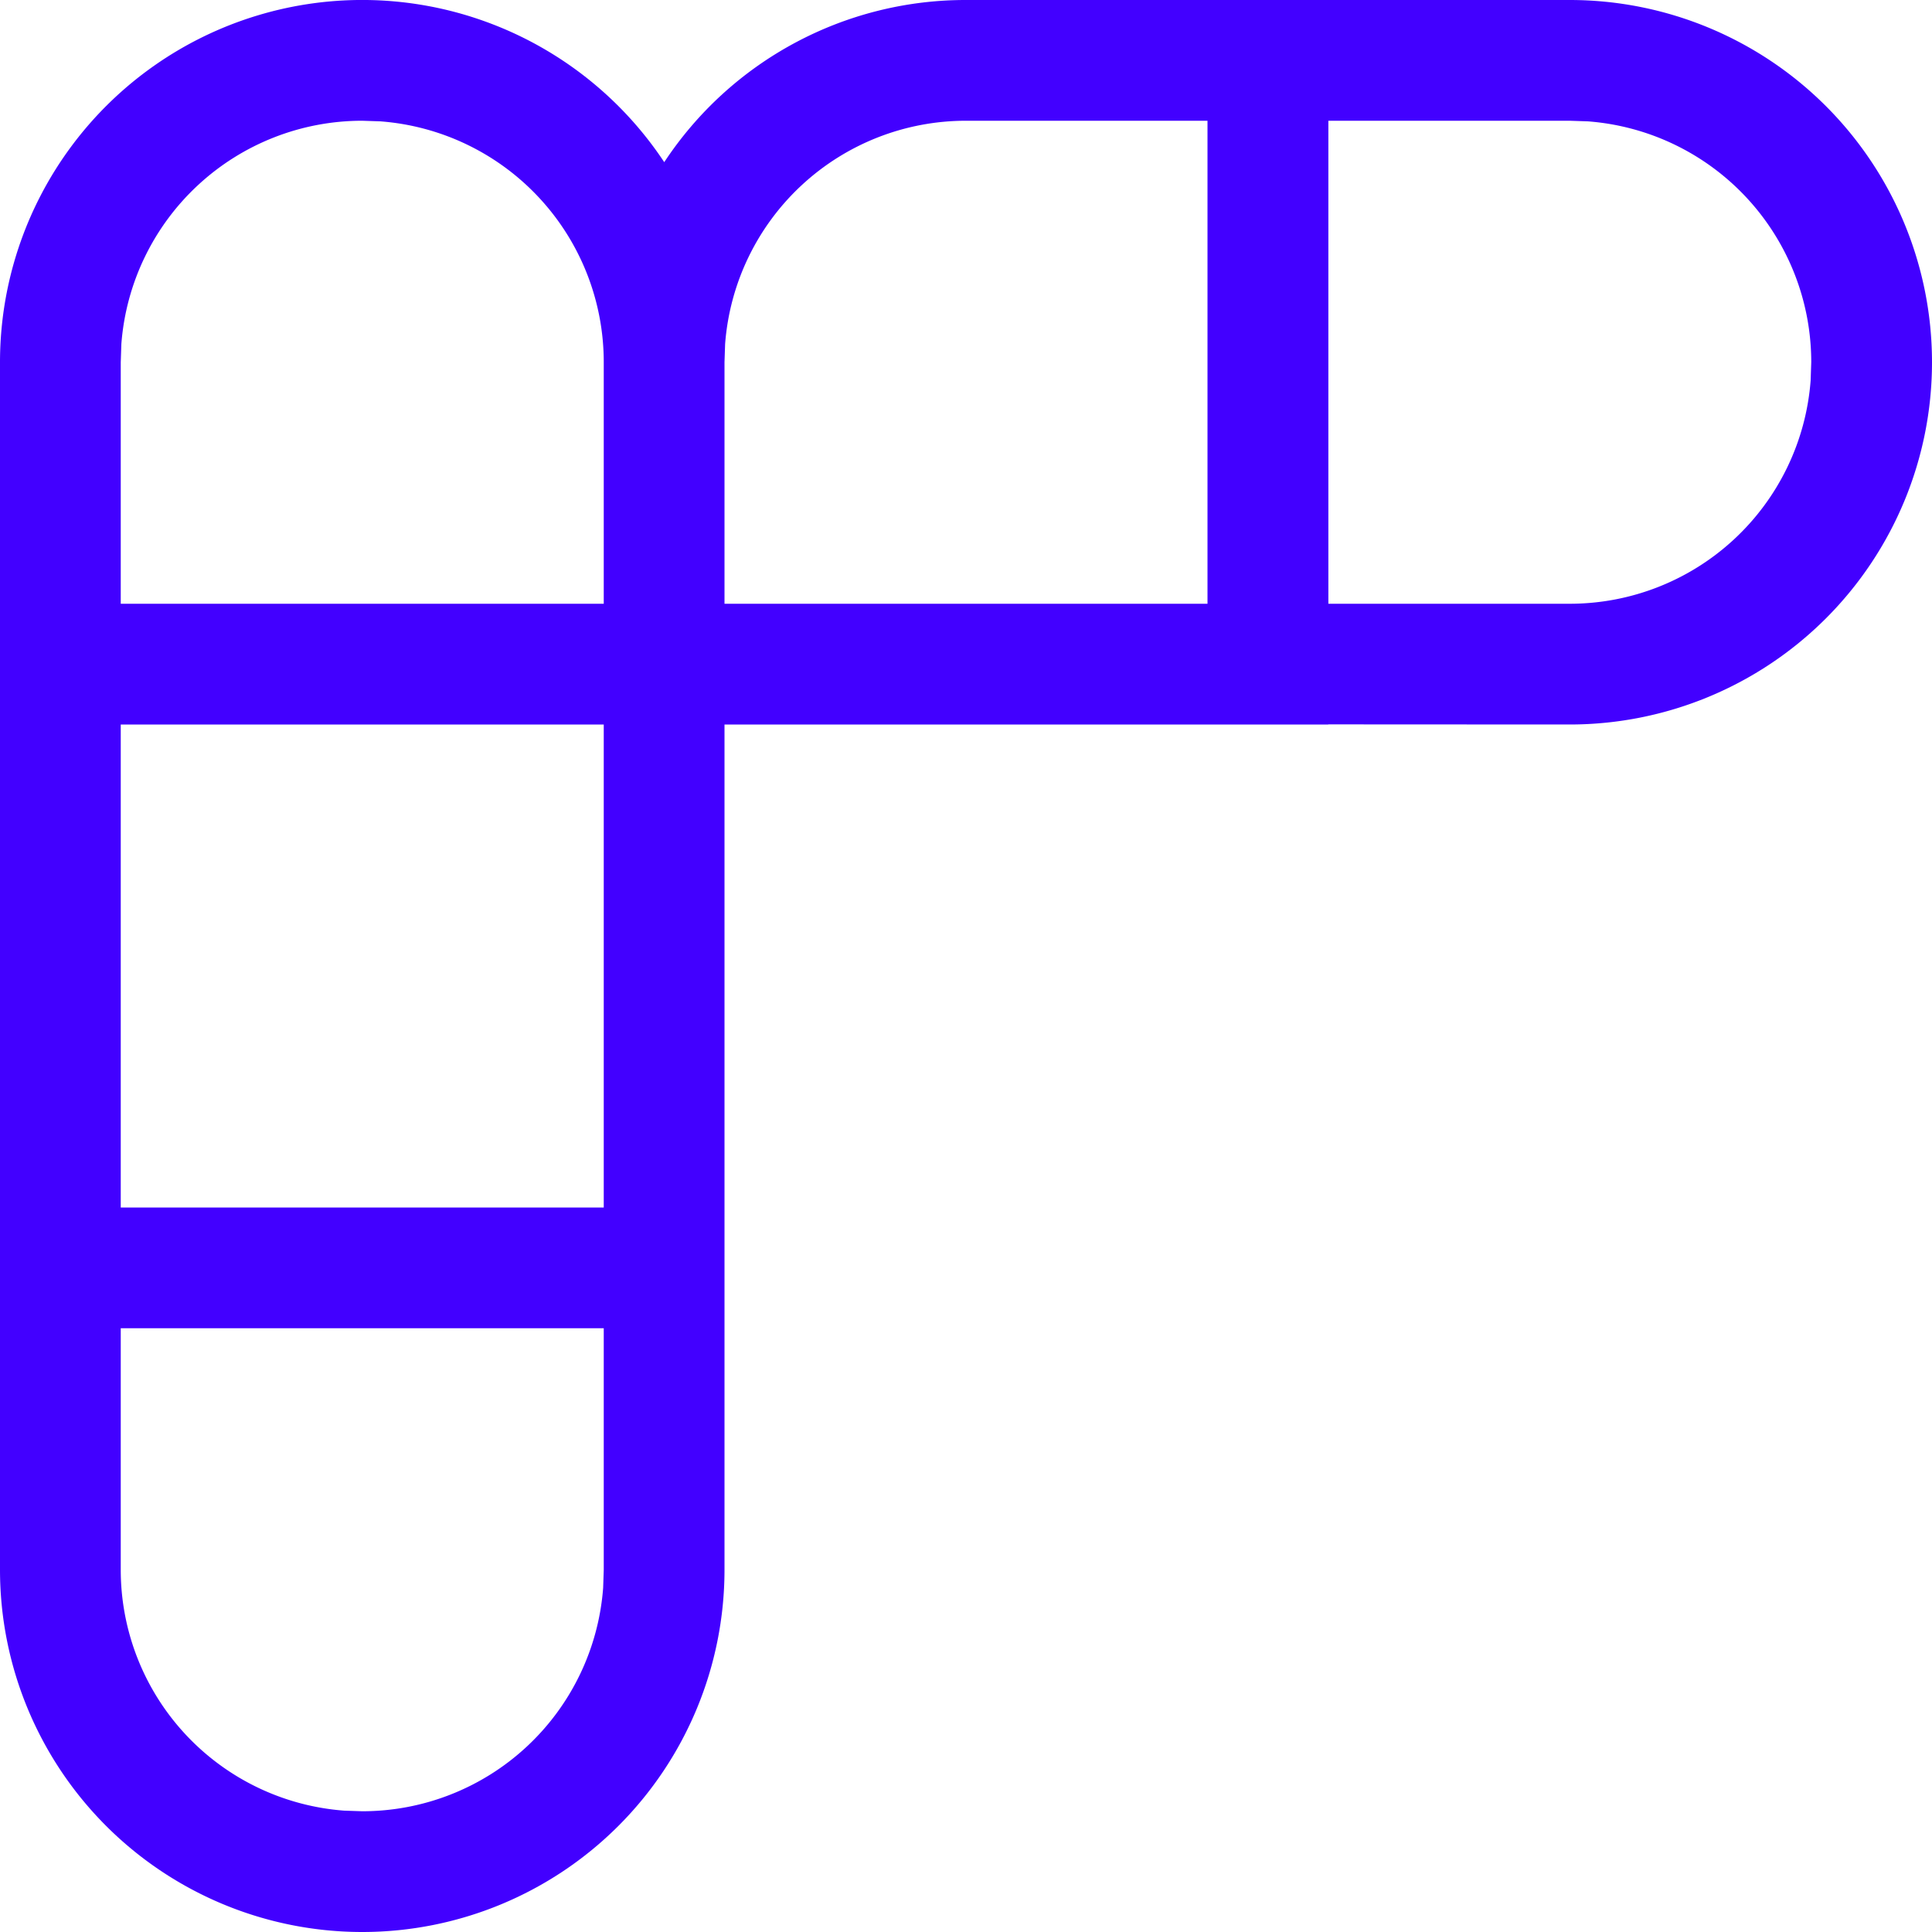 <svg width="16" height="16" xmlns="http://www.w3.org/2000/svg">
  <path d="M13 0a3 3 0 010 6l-2-.001V6H6v7a3 3 0 01-6 0V3a3 3 0 015.501-1.657A2.989 2.989 0 018 0h5zM5 11H1v2a2 2 0 001.85 1.995L3 15a2 2 0 001.995-1.85L5 13v-2zm0-5H1v4h4V6zM3 1a2 2 0 00-1.995 1.85L1 3v2h4V3a2 2 0 00-1.85-1.995L3 1zm8.001 0v4H13a2 2 0 001.995-1.85L15 3a2 2 0 00-1.85-1.995L13 1h-1.999zM10 1H8a2 2 0 00-1.995 1.85L6 3v2h4V1z" fill="#4200FF" fill-rule="nonzero"/>
</svg>
